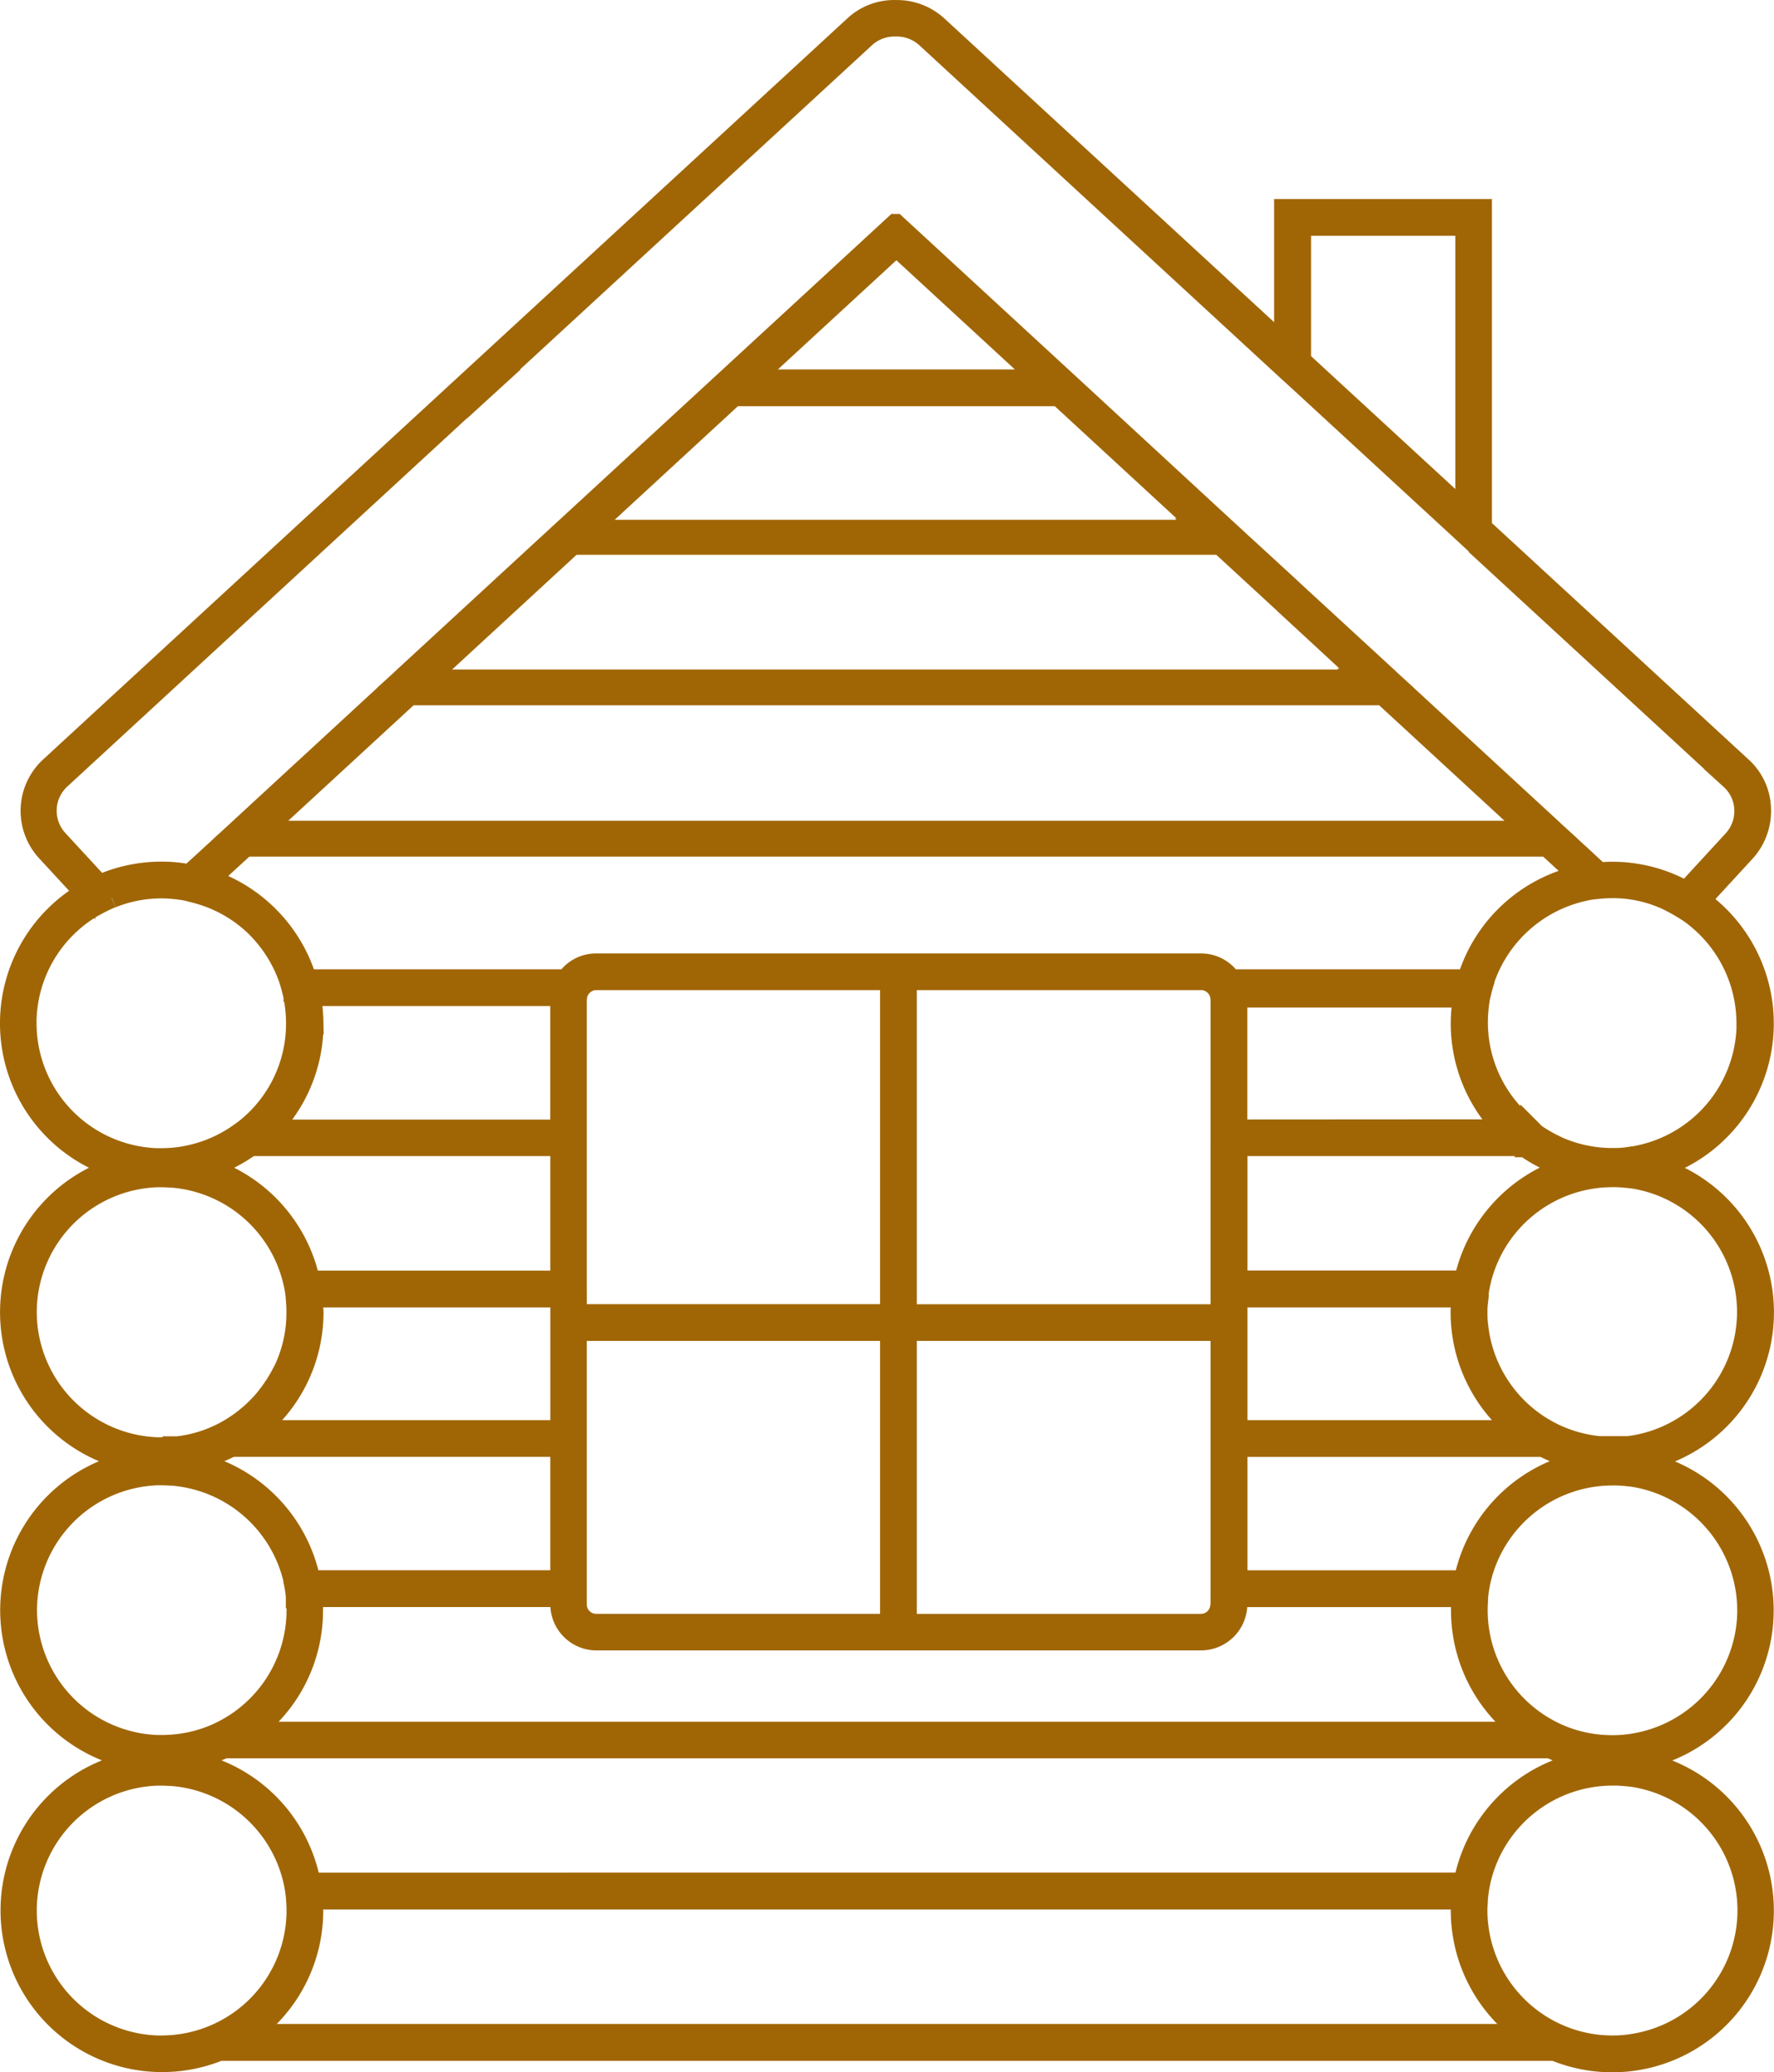 <?xml version="1.0" encoding="UTF-8"?>
<svg xmlns="http://www.w3.org/2000/svg" width="42.806" height="49.985" viewBox="0 0 42.806 49.985">
  <path id="pr_icon-1" d="M156.654,75.907V75.9a3.652,3.652,0,0,0,.138-7.211h0a3.65,3.65,0,0,0,.448-7.079,3.651,3.651,0,0,0,1.034-6.454l.006-.006,1.089-1.183a1.457,1.457,0,0,0,.365-1.023,1.4,1.4,0,0,0-.459-1L153,46.165V38.489h-4.756V41.78l-8.378-7.715a1.446,1.446,0,0,0-1-.376,1.406,1.406,0,0,0-1,.376L118.457,51.944a1.437,1.437,0,0,0-.083,2.024l.929,1.007a3.649,3.649,0,0,0,.758,6.631,3.651,3.651,0,0,0,.453,7.079h0A3.65,3.65,0,0,0,120.7,75.9h0a3.65,3.65,0,1,0,1.842,7h32.219a3.65,3.65,0,1,0,1.891-6.99ZM124.739,78.86A3.658,3.658,0,0,0,121.6,75.9h.006a3.618,3.618,0,0,0,1.007-.277c.017-.006.033-.017.05-.022h31.987c.017.006.033.017.05.022a3.618,3.618,0,0,0,1.007.277h.006a3.658,3.658,0,0,0-3.141,2.959Zm-1.985-10.491c.028-.011.05-.028.077-.039h7.947v3.235h-6.045a3.663,3.663,0,0,0-2.942-2.881h0A3.637,3.637,0,0,0,122.754,68.369Zm25.511-20.351.713.658,1.228,1.134h-.011l.033.028H127.521l.028-.028,3.473-3.2.044-.039h15.629l.044.039L148.248,48Zm5.79,13.085a3.686,3.686,0,0,0,1.012.5,3.664,3.664,0,0,0-2.483,2.732H147.1V61.075h6.918C154.027,61.086,154.044,61.092,154.055,61.1Zm-.177,6.841H147.1V64.725h5.42v.022c-.011.111-.017.227-.017.343A3.636,3.636,0,0,0,153.878,67.943Zm1.642.741h0a3.649,3.649,0,0,0-2.942,2.881H147.1V68.331h7.383c.028.011.05.028.077.039A3.573,3.573,0,0,0,155.521,68.685Zm-8.81,3.268v.188h-.006a.476.476,0,0,1-.476.476h-7.106V65.532h7.588v6.421Zm-15.551.028V65.532h7.576v7.084h-7.1a.476.476,0,0,1-.476-.476Zm0-7.256V57.547a.188.188,0,0,1,.006-.055c0-.011.006-.028.006-.039a.48.48,0,0,1,.293-.348.451.451,0,0,1,.171-.033h7.1v8.074H131.16v-.42Zm-8.683-10v-.238l.006-.006.664-.608.022-.022h31.417l.022.022.752.691h-.011a3.651,3.651,0,0,0-2.688,2.505h-5.713a.859.859,0,0,0-.713-.382h-14.6a.851.851,0,0,0-.713.382h-6.277A3.673,3.673,0,0,0,122.477,54.721Zm24.234,6.354v4.07h-7.588V57.071h7.106a.478.478,0,0,1,.47.382c0,.011.006.028.006.039s.006.039.006.055v3.528Zm.387-.387V57.547a.188.188,0,0,1-.006-.055h5.464c0-.011.006-.028.006-.039h.006c0,.011-.006.028-.006.039a3.93,3.93,0,0,0-.055.63,3.634,3.634,0,0,0,1.056,2.566Zm-22.292-2.555a4.278,4.278,0,0,0-.033-.476c-.006-.055-.017-.111-.028-.166,0-.011-.006-.028-.006-.039h6.045a.094.094,0,0,1-.006.039v3.2H123.76A3.631,3.631,0,0,0,124.805,58.133Zm29.377-4.651H123.567l.022-.022,3.512-3.235.028-.028h23.5l.028.028,3.512,3.235h-.006ZM146.3,46.226h-14.86l.044-.039,3.473-3.2H142.8l3.473,3.2h-.017ZM135.379,42.6l3.5-3.224,3.5,3.224ZM123.29,61.075h7.488v3.263h-6.056a3.664,3.664,0,0,0-2.483-2.732,3.686,3.686,0,0,0,1.012-.5C123.263,61.092,123.279,61.086,123.29,61.075Zm1.5,3.755c0-.028-.006-.055-.006-.083v-.022h5.995v3.219h-7.35a3.636,3.636,0,0,0,1.377-2.854C124.8,65,124.8,64.913,124.789,64.83Zm0,7.151v-.028h5.989v.183a.864.864,0,0,0,.863.863H146.23a.871.871,0,0,0,.868-.857v-.188h5.414v.028h.011c-.006.1-.011.2-.011.3a3.649,3.649,0,0,0,1.482,2.937H123.312a3.634,3.634,0,0,0,1.482-2.937A2.69,2.69,0,0,0,124.789,71.981Zm34.63.293a3.273,3.273,0,0,1-2.765,3.23,2.928,2.928,0,0,1-.5.039,3.235,3.235,0,0,1-1.372-.3.327.327,0,0,1-.044-.022,3.27,3.27,0,0,1-1.842-2.937c0-.1.006-.2.011-.3v-.028c.011-.122.033-.243.055-.359,0-.011.006-.017.006-.028a3.273,3.273,0,0,1,3.185-2.549h.111c.133.006.26.017.387.033A3.276,3.276,0,0,1,159.419,72.274Zm-.006-7.195a3.274,3.274,0,0,1-2.76,3.235,2.963,2.963,0,0,1-.387.033v-.017h-.437c-.017,0-.033-.006-.05-.006a3.273,3.273,0,0,1-1.123-.343c-.006,0-.006-.006-.011-.006s-.044-.022-.061-.033-.006-.006-.011-.006a3.276,3.276,0,0,1-1.665-2.522c-.006-.033-.006-.072-.011-.105-.006-.072-.006-.149-.006-.221,0-.055,0-.116.006-.171a1.076,1.076,0,0,1,.011-.138v-.05a2.79,2.79,0,0,1,.061-.365c0-.006.006-.017.006-.022h0v-.006a3.272,3.272,0,0,1,3.174-2.511h.116c.133.006.254.017.382.033h.006A3.266,3.266,0,0,1,159.414,65.079Zm-.011-6.957a3.271,3.271,0,0,1-2.749,3.219h-.017a2.461,2.461,0,0,1-.371.039h-.111a3.246,3.246,0,0,1-1.327-.282c-.017-.011-.039-.017-.055-.028a3.377,3.377,0,0,1-.592-.359h-.006a.1.1,0,0,0-.028-.022h.044l-.006-.006a.337.337,0,0,1-.033-.022,3.251,3.251,0,0,1-1.25-2.566,3.66,3.66,0,0,1,.055-.608l.011-.039c.028-.116.055-.232.094-.348l.006-.039a3.288,3.288,0,0,1,2.367-2.129,2.132,2.132,0,0,1,.271-.05h.011l.094-.011h.011a3.114,3.114,0,0,1,.321-.017h.094a3.13,3.13,0,0,1,1.355.343.005.005,0,0,1,.006.006c.127.066.249.138.371.216.006,0,.006.006.011.006A3.279,3.279,0,0,1,159.4,58.122ZM148.635,38.876h3.982v6.929l-3.982-3.667Zm-28.99,15.911-1-1.084a1.042,1.042,0,0,1,.061-1.477l10.054-9.263.006-.006v.011l.4-.365h-.011l.006-.006,8.959-8.251a1.051,1.051,0,0,1,.736-.277h.011a1.06,1.06,0,0,1,.736.277l8.644,7.964.006.006.382.348.006.006,3.976,3.661.006.006.382.354L153,46.7l6.011,5.536a1.03,1.03,0,0,1,.337.724,1.042,1.042,0,0,1-.277.752l-1.134,1.233a3.616,3.616,0,0,0-1.786-.47,2.932,2.932,0,0,0-.315.017l-.006-.006-.011-.011-.387-.359-.271-.249-.022-.022-.4-.365-.022-.022-3.512-3.235-.028-.028-.393-.359-.028-.028-1.233-1.134-.42-.387-.476-.437-.387-.359-.957-.879-.044-.039-.376-.348-.044-.039-3.467-3.2-.42-.387-4.07-3.75h-.006l-4.07,3.75-.42.387-3.473,3.2-.044.039-.376.348-.044.039-3.473,3.2-.028.028-.393.359-.028.028L123,53.46l-.022.022-.4.365-.022.022-.083.077-.387.354-.254.232-.006.006a3.46,3.46,0,0,0-.68-.066,3.66,3.66,0,0,0-1.5.321l-.006-.006Zm-1.764,3.335a3.26,3.26,0,0,1,1.687-2.854h.006a3.677,3.677,0,0,1,.365-.177h.006a3.22,3.22,0,0,1,1.2-.232,3.008,3.008,0,0,1,.315.017h.006a3.577,3.577,0,0,1,.487.083.02.02,0,0,1,.017.006l-.006.006.127.033c.006,0,.006,0,.011.006a3.064,3.064,0,0,1,.376.138c.006,0,.006.006.011.006a3.217,3.217,0,0,1,.9.6c.039.033.072.072.105.105a3.3,3.3,0,0,1,.736,1.206l.011.039c.039.116.066.232.094.348,0,.011.006.028.006.039a3.384,3.384,0,0,1,.061.63,3.246,3.246,0,0,1-1.244,2.566.235.235,0,0,1-.039.028,3.376,3.376,0,0,1-.592.359c-.022.011-.039.017-.061.028a3.311,3.311,0,0,1-1.045.271h-.006c-.094.006-.182.011-.277.011h-.111A3.268,3.268,0,0,1,117.882,58.122Zm.006,6.968a3.269,3.269,0,0,1,3.152-3.263h.111c.094,0,.182.006.277.011a3.276,3.276,0,0,1,2.9,2.5c0,.006.006.017.006.022a2.79,2.79,0,0,1,.061.365v.022c.011.111.017.227.017.343a3.2,3.2,0,0,1-.243,1.244c-.011.028-.022.05-.033.077s-.033.066-.05.105a.224.224,0,0,1-.028.05c-.011.028-.028.05-.039.072s-.017.039-.028.055-.028.05-.039.072-.039.066-.061.094a.005.005,0,0,1-.006.006.846.846,0,0,1-.061.088c-.039.055-.083.116-.127.171l-.066.083a3.33,3.33,0,0,1-.9.741l-.072.039a3.153,3.153,0,0,1-1.134.348h-.1v.011c-.094.006-.183.011-.277.011h-.111A3.277,3.277,0,0,1,117.887,65.09Zm.006,7.189a3.272,3.272,0,0,1,3.147-3.263h.116c.094,0,.177.006.271.011h.006a3.278,3.278,0,0,1,2.909,2.538h-.006c0,.011.006.017.006.028a2.559,2.559,0,0,1,.055.359v.028h.006a2.7,2.7,0,0,1,.011.3,3.269,3.269,0,0,1-1.842,2.937.326.326,0,0,0-.044.022,3.273,3.273,0,0,1-1.372.3h-.116A3.272,3.272,0,0,1,117.893,72.279Zm-.006,7.245a3.269,3.269,0,0,1,3.152-3.263h.111c.094,0,.182.006.277.011a3.275,3.275,0,0,1,2.92,2.588c0,.011.006.017.006.028.022.116.039.238.05.359v.028c.006.083.011.166.011.249a3.268,3.268,0,0,1-3.263,3.263h-.111A3.269,3.269,0,0,1,117.887,79.524Zm5.359,2.986a3.649,3.649,0,0,0,1.554-2.986,1.874,1.874,0,0,0-.011-.249v-.028h27.729v.028c-.006.083-.011.166-.011.249a3.649,3.649,0,0,0,1.554,2.986Zm33.408.238a2.928,2.928,0,0,1-.5.039,3.235,3.235,0,0,1-1.311-.277,3.275,3.275,0,0,1-1.952-2.986c0-.083.006-.166.011-.249v-.028c.011-.122.028-.243.05-.359,0-.011.006-.017.006-.028a3.273,3.273,0,0,1,3.2-2.6h.111c.133.006.26.017.387.033a3.265,3.265,0,0,1,0,6.454Z" transform="translate(-117.25 -33.438)" fill="#a06606" stroke="#a06606" stroke-width="0.5"></path>
</svg>
